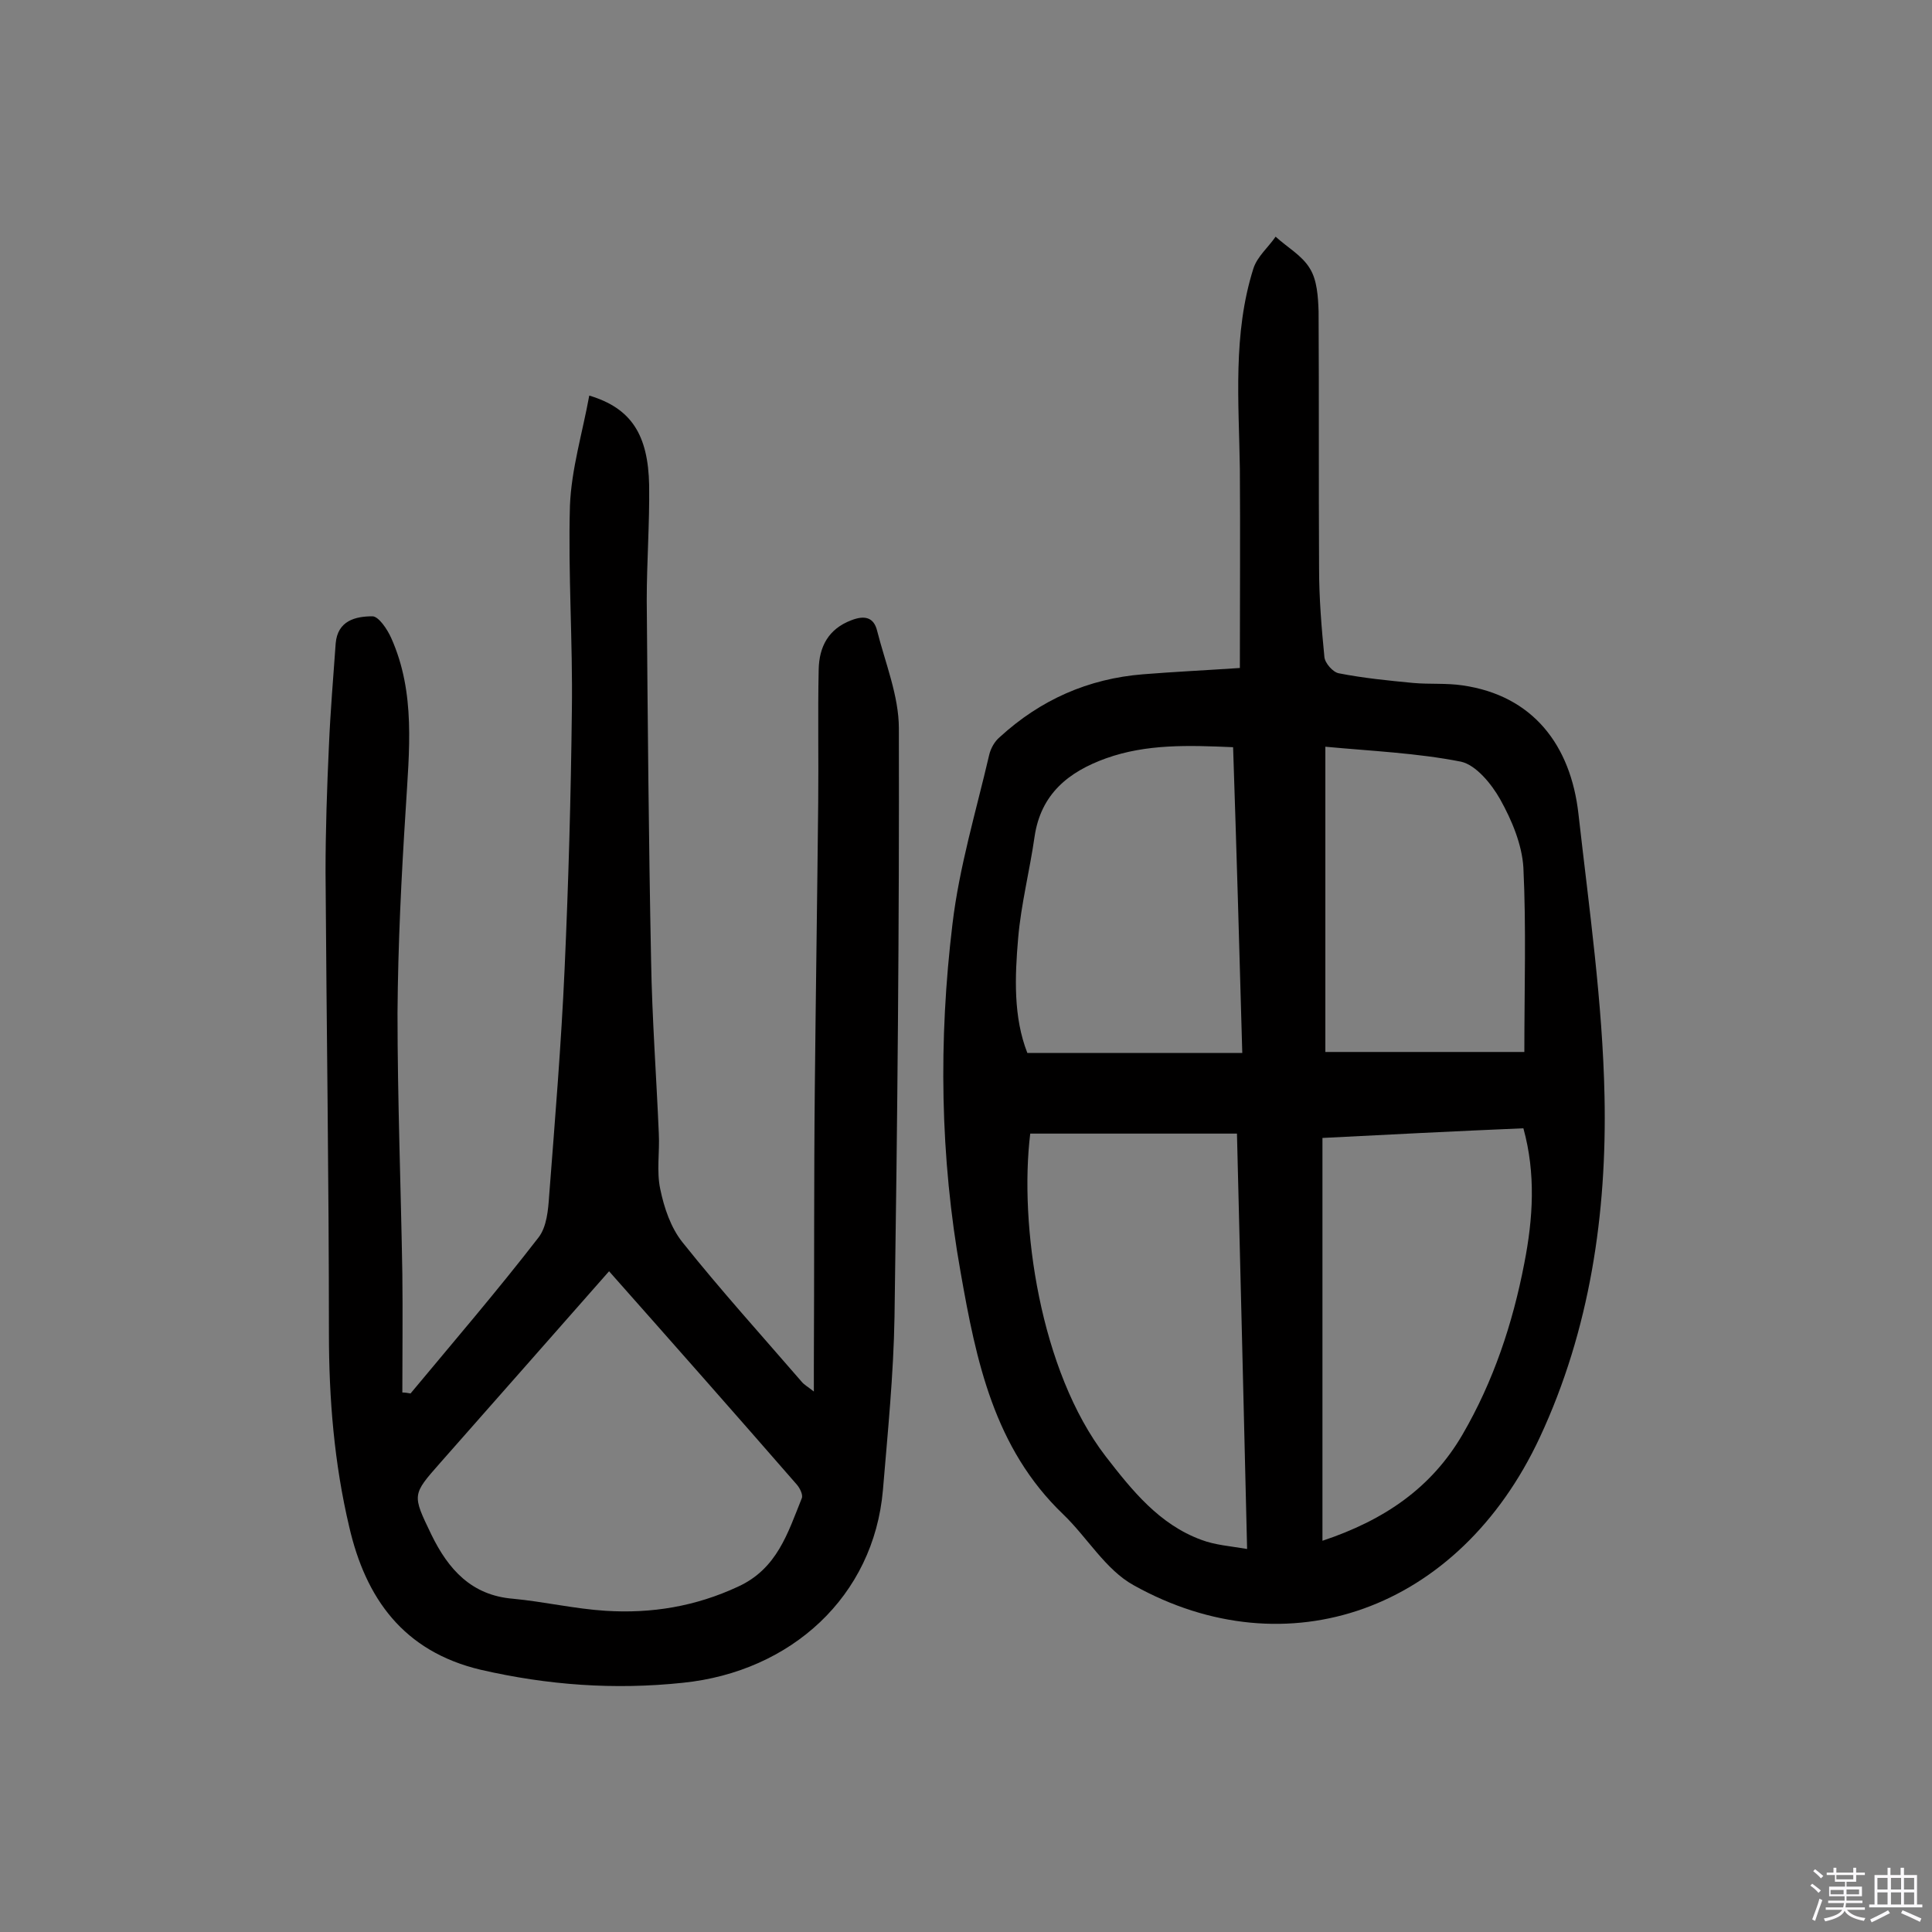 <svg enable-background="new 0 0 400 400" viewBox="0 0 400 400" xmlns="http://www.w3.org/2000/svg"><rect x="0" y="0" width="400" height="400" fill="#808080" stroke="none"/><path d="m374.8 390.4.4-.4c.7.5 1.3 1 1.8 1.4l-.5.5c-.5-.6-1.1-1.1-1.7-1.5zm1 7.3-.6-.3c.5-1.4 1.1-2.8 1.5-4.3.2.1.4.2.6.3-.5 1.3-1 2.8-1.5 4.3zm-.4-10.3.4-.4c.4.3 1 .8 1.7 1.4l-.5.5c-.4-.5-1-1-1.6-1.5zm2.5.3h1.7v-1h.6v1h3.5v-1h.6v1h1.8v.5h-1.8v1.4h-2v1h3.2v2h-3.2v.9h3.3v.5h-3.4c0 .3-.1.6-.1.9h4v.5h-3.7c.7.9 1.9 1.5 3.8 1.7-.1.2-.2.4-.3.6-2.1-.4-3.5-1.1-4-2.1-.4 1-1.8 1.7-4 2.2-.1-.2-.2-.4-.3-.6 2.1-.4 3.4-1 3.8-1.8h-3.4v-.5h3.6c.1-.3.1-.6.2-.9h-3.3v-.5h3.4c0-.3 0-.6 0-.9h-3.2v-2h3.3v-1h-2.1v-1.4h-1.7v-.5zm1.1 3.5v1h2.7c0-.3 0-.4 0-.4 0-.1 0-.2 0-.2 0-.1 0-.2 0-.3h-2.7zm1.2-3v.9h3.5v-.9zm4.7 3h-2.6v.6.4h2.6z" fill="#fbfafc"/><path d="m393.6 386.7h.6v1.5h2.7v6.1h1.1v.6h-11v-.6h1.1v-6.1h2.7v-1.5h.6v1.5h2.1v-1.5zm-2.7 8.8.4.6c-1.2.6-2.5 1.3-3.8 1.9-.1-.2-.2-.4-.3-.6 1.2-.6 2.5-1.2 3.7-1.9zm-2.2-6.7v2.4h2.1v-2.4zm0 3v2.5h2.1v-2.5zm2.8-3v2.4h2.1v-2.4zm0 3v2.5h2.1v-2.5zm6 6.1c-1.4-.7-2.7-1.3-3.9-1.8l.3-.6c1.5.6 2.7 1.2 3.9 1.7zm-1.2-9.1h-2.1v2.4h2.1zm-2.1 3v2.5h2.1v-2.5z" fill="#fbfafc"/><g fill="#010000"><path d="m256.7 138.3c0-14.1.1-27.6 0-41.2-.2-13.9-1.5-27.9 2.8-41.5.8-2.5 3.1-4.4 4.6-6.6 2.4 2.2 5.5 3.9 7.1 6.6 1.5 2.4 1.7 5.9 1.8 8.9.1 17.7 0 35.4.1 53.1 0 6.2.5 12.3 1.1 18.4.1 1.3 1.8 3.2 3 3.4 5.1 1 10.2 1.5 15.4 2 3.4.3 6.8 0 10.2.5 14.6 2.1 22.4 12.4 24 26.6 2.2 19.5 5 39 5.4 58.5.5 24.2-3 48.3-13.4 70.6-16.8 36-52.4 48.3-84.1 30.6-5.8-3.2-9.6-9.9-14.6-14.7-14.3-13.7-18-31.8-21.2-50-4.3-24-4.6-48.2-1.7-72.2 1.4-11.8 4.9-23.4 7.6-35 .3-1.3 1.1-2.8 2.2-3.7 8.4-7.7 18.3-12.1 29.7-13 6.2-.5 12.5-.8 20-1.3zm1.5 182.4c-.7-29.5-1.4-57.8-2.1-86-14.7 0-28.8 0-42.8 0-2.3 18.8 2 49.1 15.6 66.8 5.5 7.1 11.1 14.1 19.8 17.3 2.9 1.1 6 1.3 9.5 1.9zm15.6-85.1v83.4c12.9-4.3 22.6-11 29-22s10.4-23 12.8-35.5c1.8-9.2 2.4-18.5-.2-27.9-14.2.6-27.9 1.3-41.6 2zm-16.6-17.6c-.6-21.7-1.2-42.3-1.9-63.3-9.2-.4-17.9-.7-26.3 2.3-7.8 2.8-13.5 7.4-14.8 16.2-1 7-2.8 14-3.4 21-.7 8.1-1 16.4 1.9 23.8zm17.2-.2h41.2c0-13.3.4-25.8-.2-38.2-.3-4.8-2.4-9.8-4.8-14.1-1.8-3.2-5-7.1-8.1-7.8-9.1-1.8-18.5-2.2-28.1-3.1z"/><path d="m85 288.5c8.9-10.7 18-21.3 26.5-32.3 1.7-2.2 2-5.7 2.2-8.7 1.2-15.6 2.5-31.3 3.2-47 .8-17.8 1.3-35.6 1.5-53.5.2-14.1-.8-28.2-.4-42.3.3-7.6 2.6-15.1 4-22.8 8.7 2.6 12.2 8.1 12.4 18.6.1 7.9-.5 15.9-.5 23.8.2 24.8.4 49.6.9 74.5.2 12 1.1 24 1.6 35.9.2 3.8-.5 7.8.3 11.5.8 3.9 2.2 8 4.6 11 7.9 9.9 16.4 19.3 24.7 28.9.5.6 1.1.9 2.5 2 0-2.4 0-4 0-5.5.1-19.2 0-38.3.2-57.5.2-19.6.5-39.3.7-58.9.1-9.2-.1-18.4.1-27.6.1-4.7 2-8.4 6.8-10.2 2.6-1 4.6-.7 5.3 2.2 1.7 6.7 4.5 13.5 4.5 20.2.1 40.6-.3 81.2-.9 121.8-.2 12-1.4 23.9-2.4 35.9-1.9 22-19 37.6-41.4 39.9-14.2 1.5-28 .5-41.9-2.7-16-3.8-23.8-14.8-27.2-29.6-3.1-13.1-4.2-26.5-4.2-40 0-31.8-.5-63.6-.7-95.5 0-8.7.3-17.5.7-26.2.3-7.1.9-14.1 1.4-21.2.4-4.7 4.1-5.6 7.6-5.6 1.3 0 3.1 2.7 3.9 4.5 5.1 11.4 3.7 23.4 3 35.4-.9 14-1.6 28.1-1.7 42.2 0 18 .7 36 1 54 .1 8.2 0 16.4 0 24.6.6 0 1.1.1 1.7.2zm41.1-25.3c-12 13.6-23.4 26.6-34.9 39.6-5.9 6.7-5.9 6.6-1.9 14.9 3.5 7.2 8.3 12.6 16.9 13.3 6.4.6 12.8 2.1 19.2 2.5 9.5.6 18.6-.9 27.4-5 8.1-3.7 10.3-11.1 13.2-18.3.3-.7-.4-2.1-1-2.8-12.8-14.7-25.7-29.3-38.9-44.2z"/></g></svg>